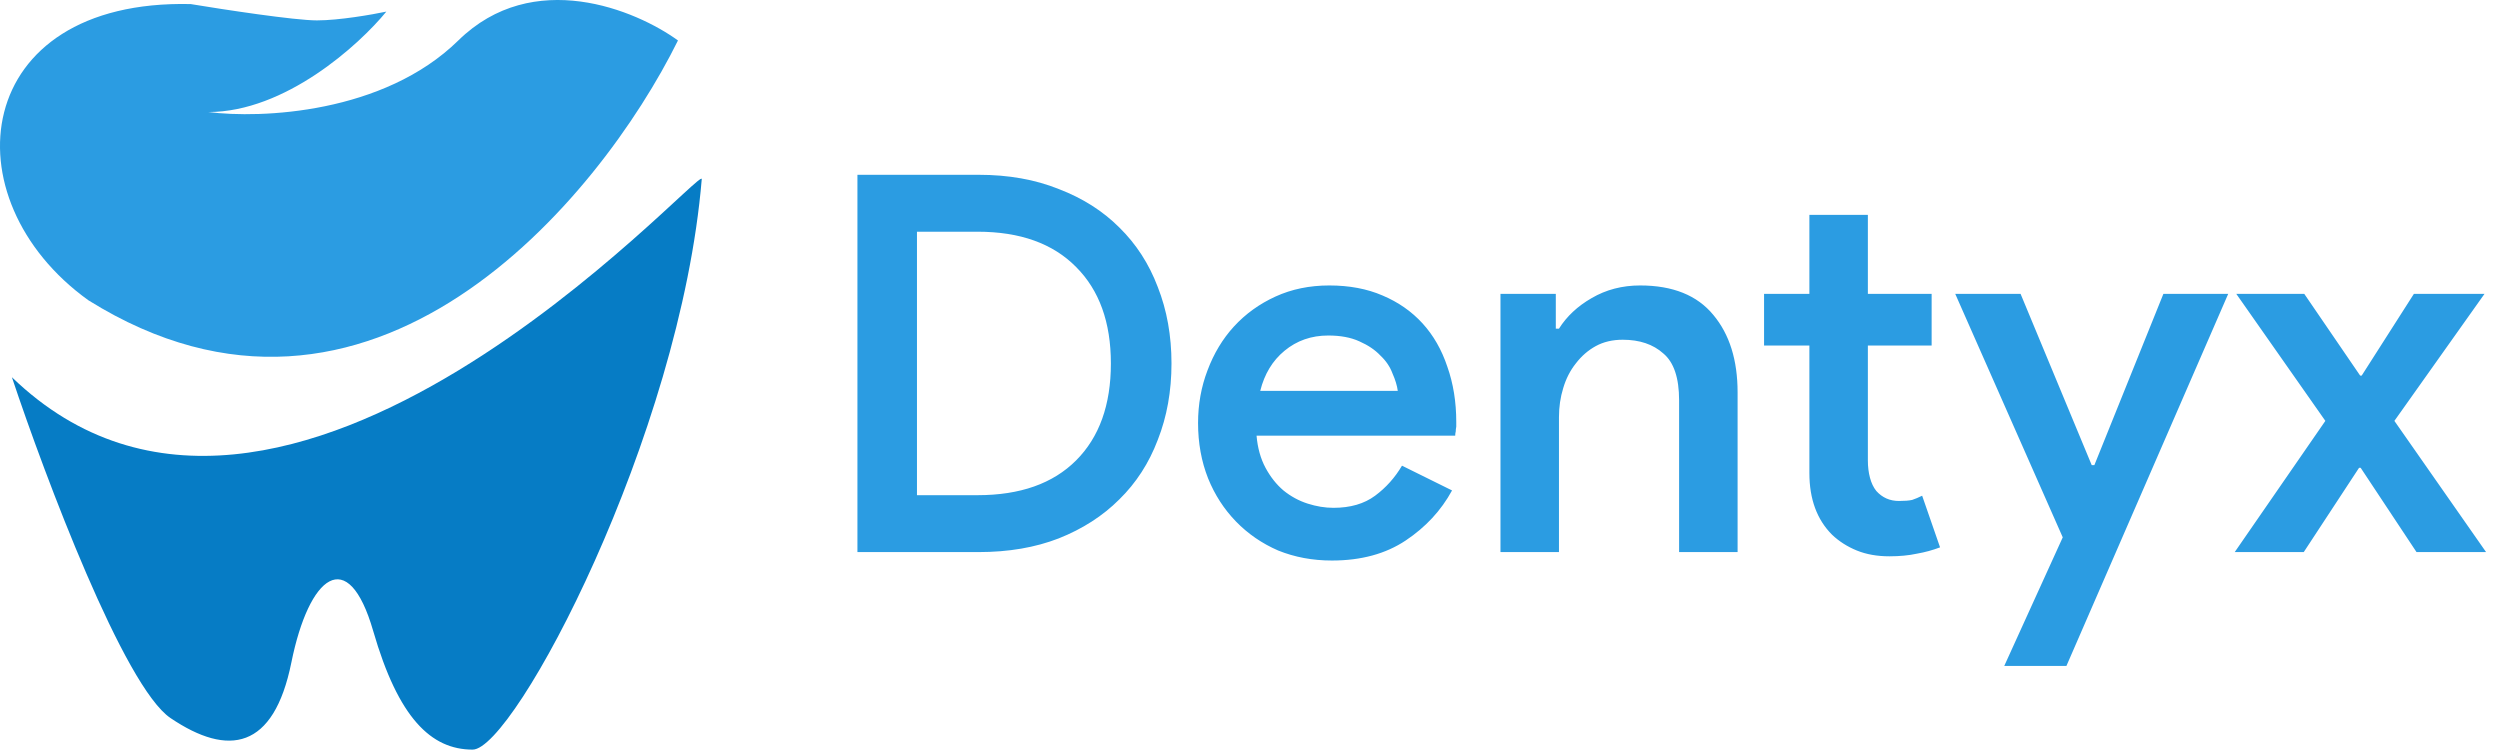 <svg width="285" height="86" viewBox="0 0 285 86" fill="none" xmlns="http://www.w3.org/2000/svg">
<path d="M97.747 19.927H111.563C114.968 19.927 118.011 20.468 120.694 21.549C123.418 22.59 125.72 24.052 127.603 25.934C129.525 27.817 130.987 30.079 131.988 32.722C133.029 35.366 133.55 38.269 133.55 41.433C133.55 44.597 133.029 47.5 131.988 50.143C130.987 52.786 129.525 55.049 127.603 56.931C125.72 58.814 123.418 60.295 120.694 61.377C118.011 62.418 114.968 62.938 111.563 62.938H97.747V19.927ZM111.443 56.451C116.289 56.451 120.034 55.129 122.677 52.486C125.32 49.843 126.641 46.158 126.641 41.433C126.641 36.747 125.32 33.083 122.677 30.44C120.034 27.757 116.289 26.415 111.443 26.415H104.535V56.451H111.443ZM165.534 55.91C164.292 58.193 162.53 60.095 160.247 61.617C157.965 63.139 155.161 63.9 151.837 63.9C149.635 63.9 147.592 63.519 145.71 62.758C143.868 61.957 142.266 60.856 140.904 59.454C139.543 58.053 138.481 56.411 137.72 54.529C136.96 52.606 136.579 50.504 136.579 48.221C136.579 46.098 136.939 44.096 137.66 42.214C138.381 40.291 139.382 38.63 140.664 37.228C141.985 35.786 143.567 34.645 145.41 33.804C147.252 32.963 149.294 32.542 151.537 32.542C153.82 32.542 155.842 32.923 157.604 33.684C159.406 34.444 160.928 35.506 162.17 36.867C163.411 38.229 164.352 39.871 164.993 41.793C165.674 43.716 166.014 45.818 166.014 48.101C166.014 48.301 166.014 48.481 166.014 48.641C165.974 48.842 165.954 49.022 165.954 49.182C165.914 49.342 165.894 49.502 165.894 49.663H143.247C143.367 51.064 143.708 52.286 144.268 53.327C144.829 54.368 145.51 55.229 146.311 55.91C147.152 56.591 148.073 57.092 149.074 57.412C150.075 57.732 151.056 57.892 152.017 57.892C153.94 57.892 155.522 57.432 156.763 56.511C158.005 55.59 159.026 54.448 159.827 53.087L165.534 55.91ZM159.346 44.557C159.266 43.956 159.066 43.295 158.745 42.574C158.465 41.813 158.005 41.133 157.364 40.532C156.763 39.891 155.962 39.35 154.961 38.91C154 38.469 152.818 38.249 151.417 38.249C149.494 38.249 147.832 38.83 146.431 39.991C145.069 41.112 144.148 42.634 143.667 44.557H159.346ZM177.362 37.468H177.722C178.603 36.066 179.844 34.905 181.446 33.984C183.088 33.023 184.931 32.542 186.973 32.542C190.697 32.542 193.481 33.664 195.323 35.906C197.165 38.109 198.086 41.052 198.086 44.737V62.938H191.418V45.638C191.418 43.075 190.818 41.293 189.616 40.291C188.455 39.25 186.913 38.73 184.991 38.73C183.829 38.73 182.808 38.97 181.927 39.45C181.046 39.931 180.285 40.592 179.644 41.433C179.003 42.234 178.523 43.175 178.203 44.256C177.882 45.297 177.722 46.399 177.722 47.56V62.938H171.054V33.503H177.362V37.468ZM206.27 39.39H201.103V33.503H206.27V24.493H212.937V33.503H220.206V39.39H212.937V52.486C212.937 53.207 213.018 53.868 213.178 54.468C213.338 55.069 213.578 55.57 213.899 55.97C214.579 56.731 215.44 57.111 216.482 57.111C217.122 57.111 217.623 57.072 217.984 56.991C218.344 56.871 218.724 56.711 219.125 56.511L221.167 62.398C220.326 62.718 219.445 62.959 218.524 63.119C217.603 63.319 216.562 63.419 215.4 63.419C213.999 63.419 212.757 63.199 211.676 62.758C210.595 62.318 209.654 61.717 208.853 60.956C207.131 59.234 206.27 56.891 206.27 53.928V39.39ZM235.153 61.257L222.898 33.503H230.347L238.457 53.027H238.757L246.626 33.503H254.015L235.573 75.914H228.485L235.153 61.257ZM265.09 47.981L254.938 33.503H262.688L269.055 42.815H269.235L275.182 33.503H283.232L272.96 47.981L283.412 62.938H275.483L269.115 53.327H268.935L262.627 62.938H254.758L265.09 47.981Z" fill="#2B9CE2"/>
<path d="M10.08 34.235C42.202 54.268 68.269 22.835 77.288 4.614C72.491 1.132 60.767 -3.743 52.247 4.614C43.727 12.971 29.701 13.534 23.752 12.771C32.502 12.771 40.926 5.139 44.044 1.323C42.461 1.657 38.662 2.325 36.129 2.325C33.596 2.325 25.479 1.085 21.737 0.464C-3.304 -0.108 -6.038 22.644 10.08 34.235Z" fill="#2B9CE2"/>
<path d="M19.438 81.858C14.157 78.289 5.183 54.468 1.356 43.004C32.211 72.792 80 18.685 80 20.411C77.56 49.768 58.617 85.456 53.881 85.456C49.145 85.456 45.414 81.858 42.544 71.929C39.673 61.999 35.225 65.597 33.215 75.526C31.206 85.456 26.04 86.319 19.438 81.858Z" fill="#067CC5"/>
</svg>
